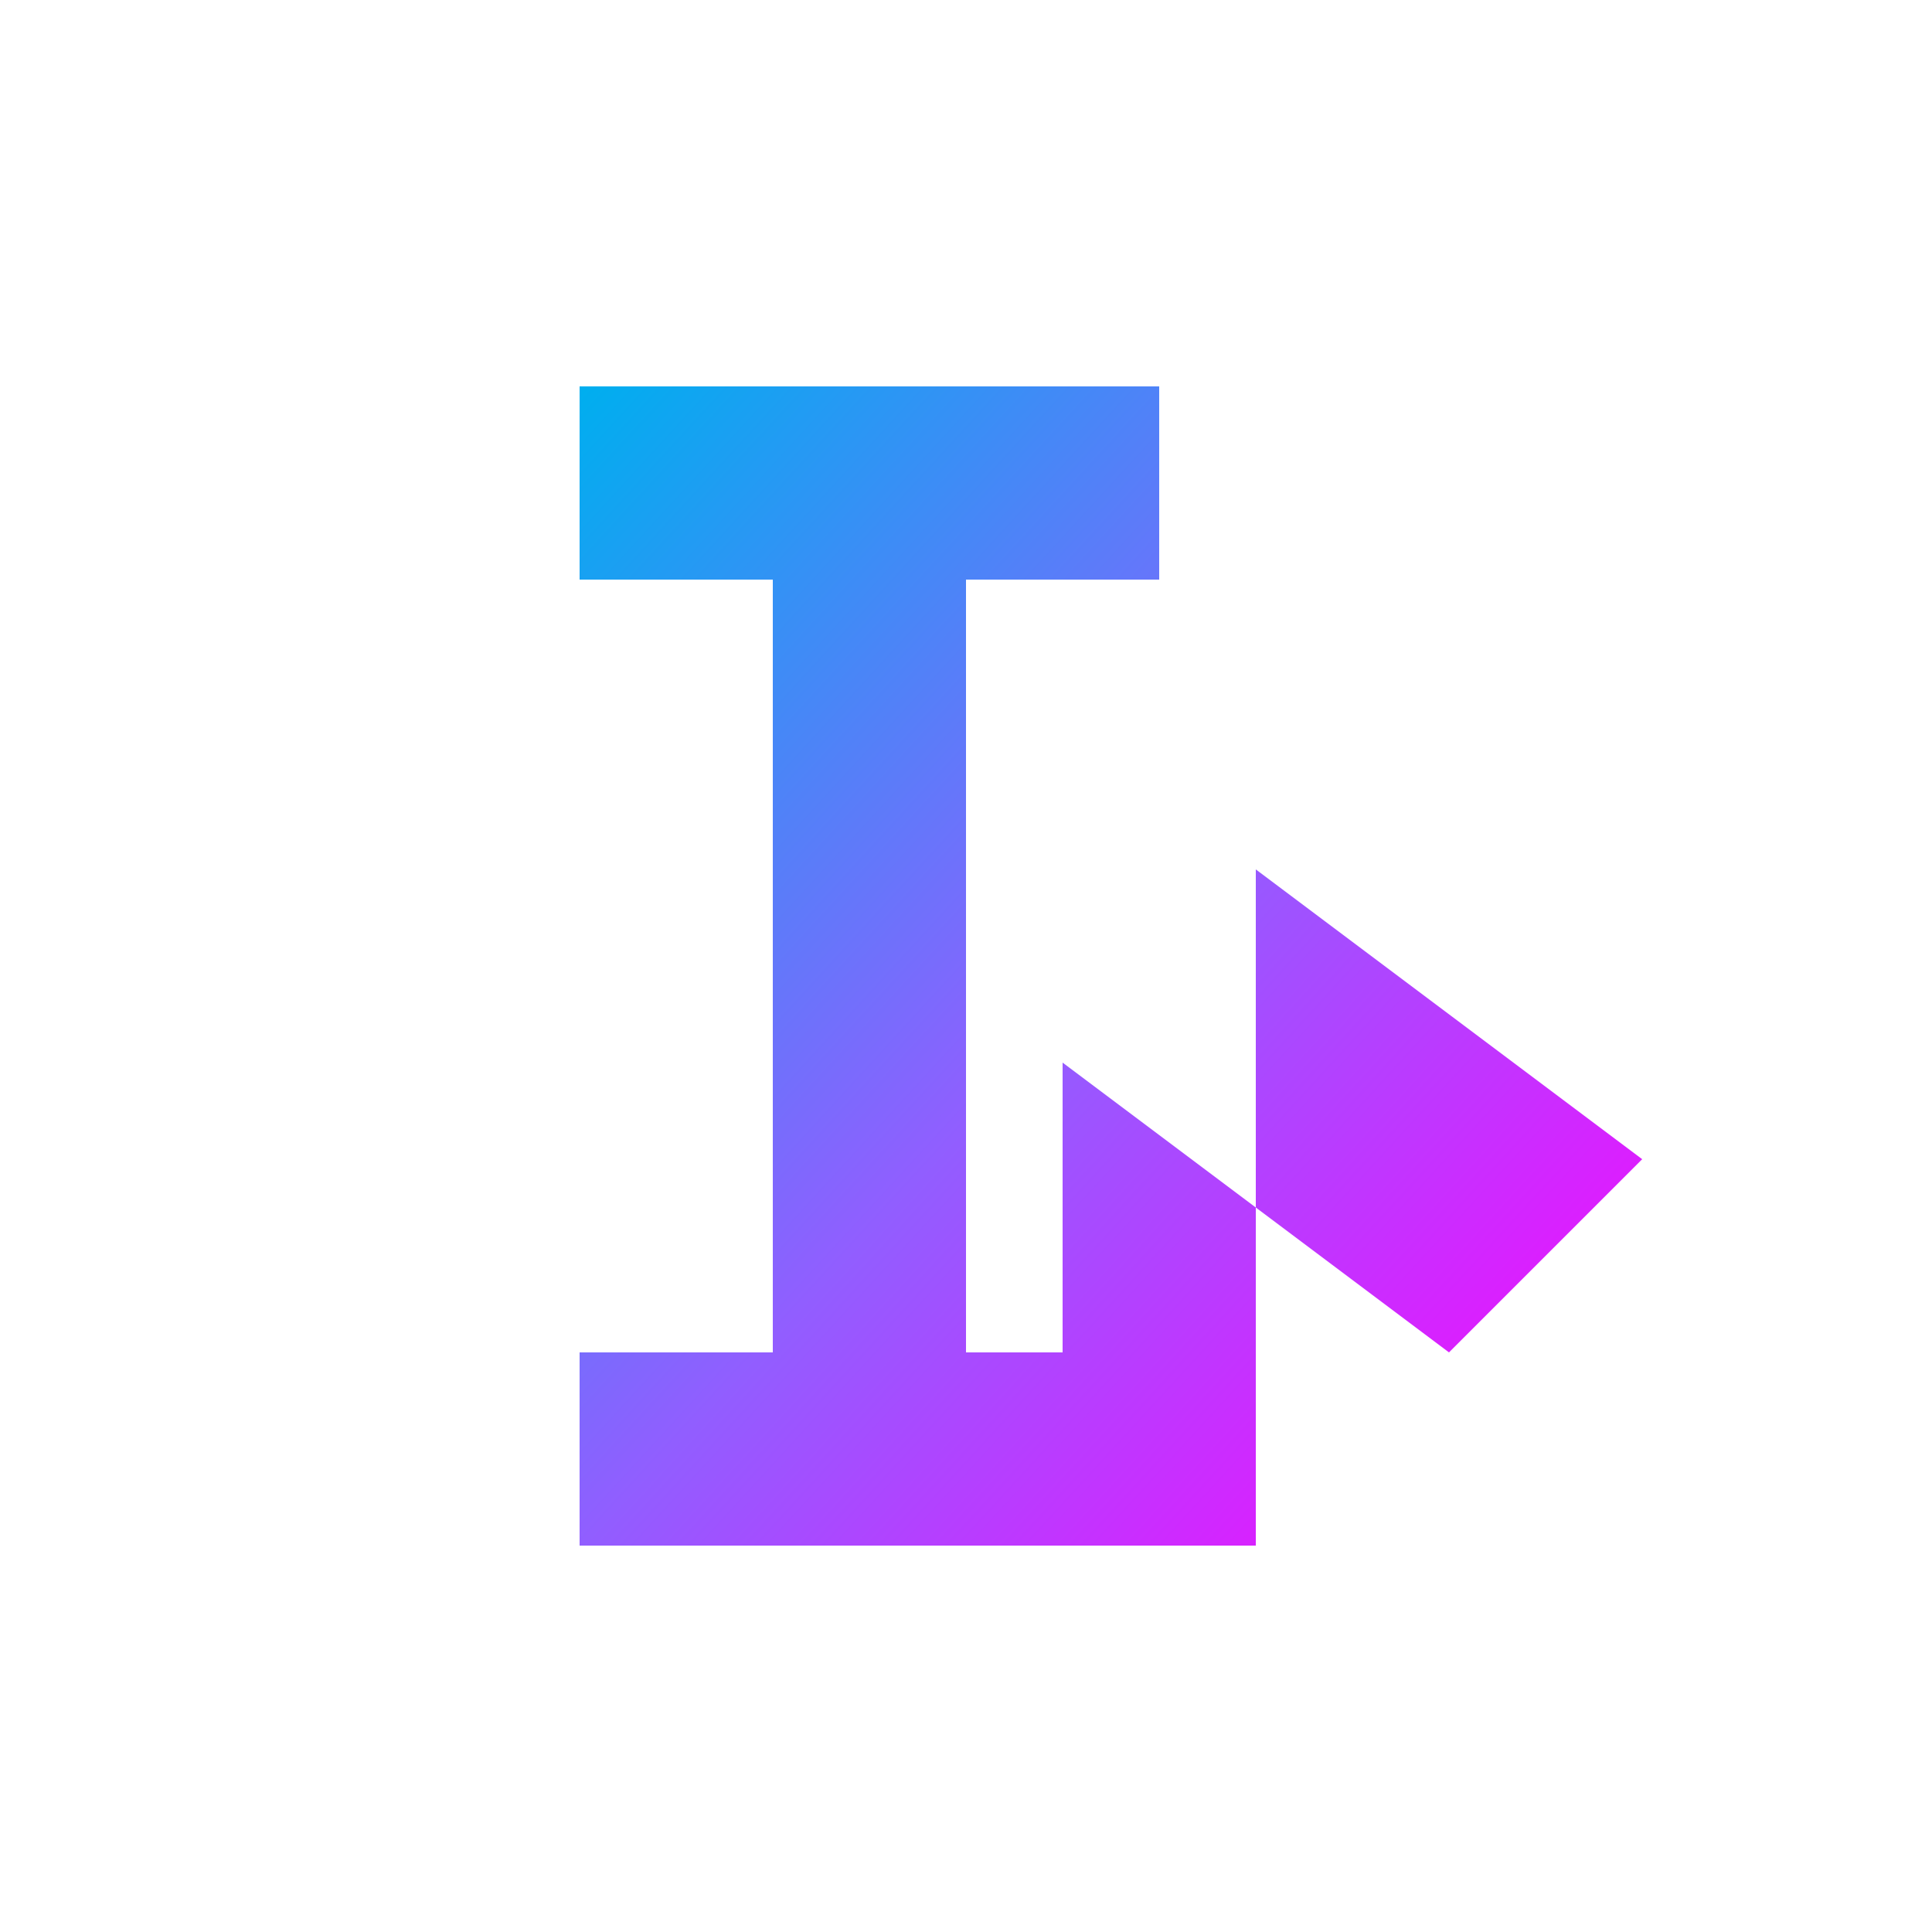 <?xml version="1.0" encoding="UTF-8"?>
<svg width="800" height="800" viewBox="0 0 800 800" xmlns="http://www.w3.org/2000/svg">
  <style>
    path {
      fill: url(#gradient);
    }
  </style>
  <defs>
    <linearGradient id="gradient" x1="0%" y1="0%" x2="100%" y2="100%">
      <stop offset="0%" style="stop-color:#00AEEF;stop-opacity:1" />
      <stop offset="50%" style="stop-color:#915EFF;stop-opacity:1" />
      <stop offset="100%" style="stop-color:#FF00FF;stop-opacity:1" />
    </linearGradient>
  </defs>
  <path d="M400 160C400 160 240 160 240 160 240 160 240 240 240 240 240 240 320 240 320 240 320 240 320 560 320 560 320 560 240 560 240 560 240 560 240 640 240 640 240 640 480 640 480 640 480 640 480 560 480 560 480 560 400 560 400 560 400 560 400 240 400 240 400 240 480 240 480 240 480 240 480 160 480 160 480 160 400 160 400 160M520 160C520 160 520 360 520 360 600 280 680 200 680 200 680 200 520 360 520 360 520 360 680 480 680 480 680 480 600 560 600 560 600 560 440 440 440 440 440 440 440 640 440 640 440 640 520 640 520 640 520 640 520 160 520 160" fill="url(#gradient)" />
</svg>
